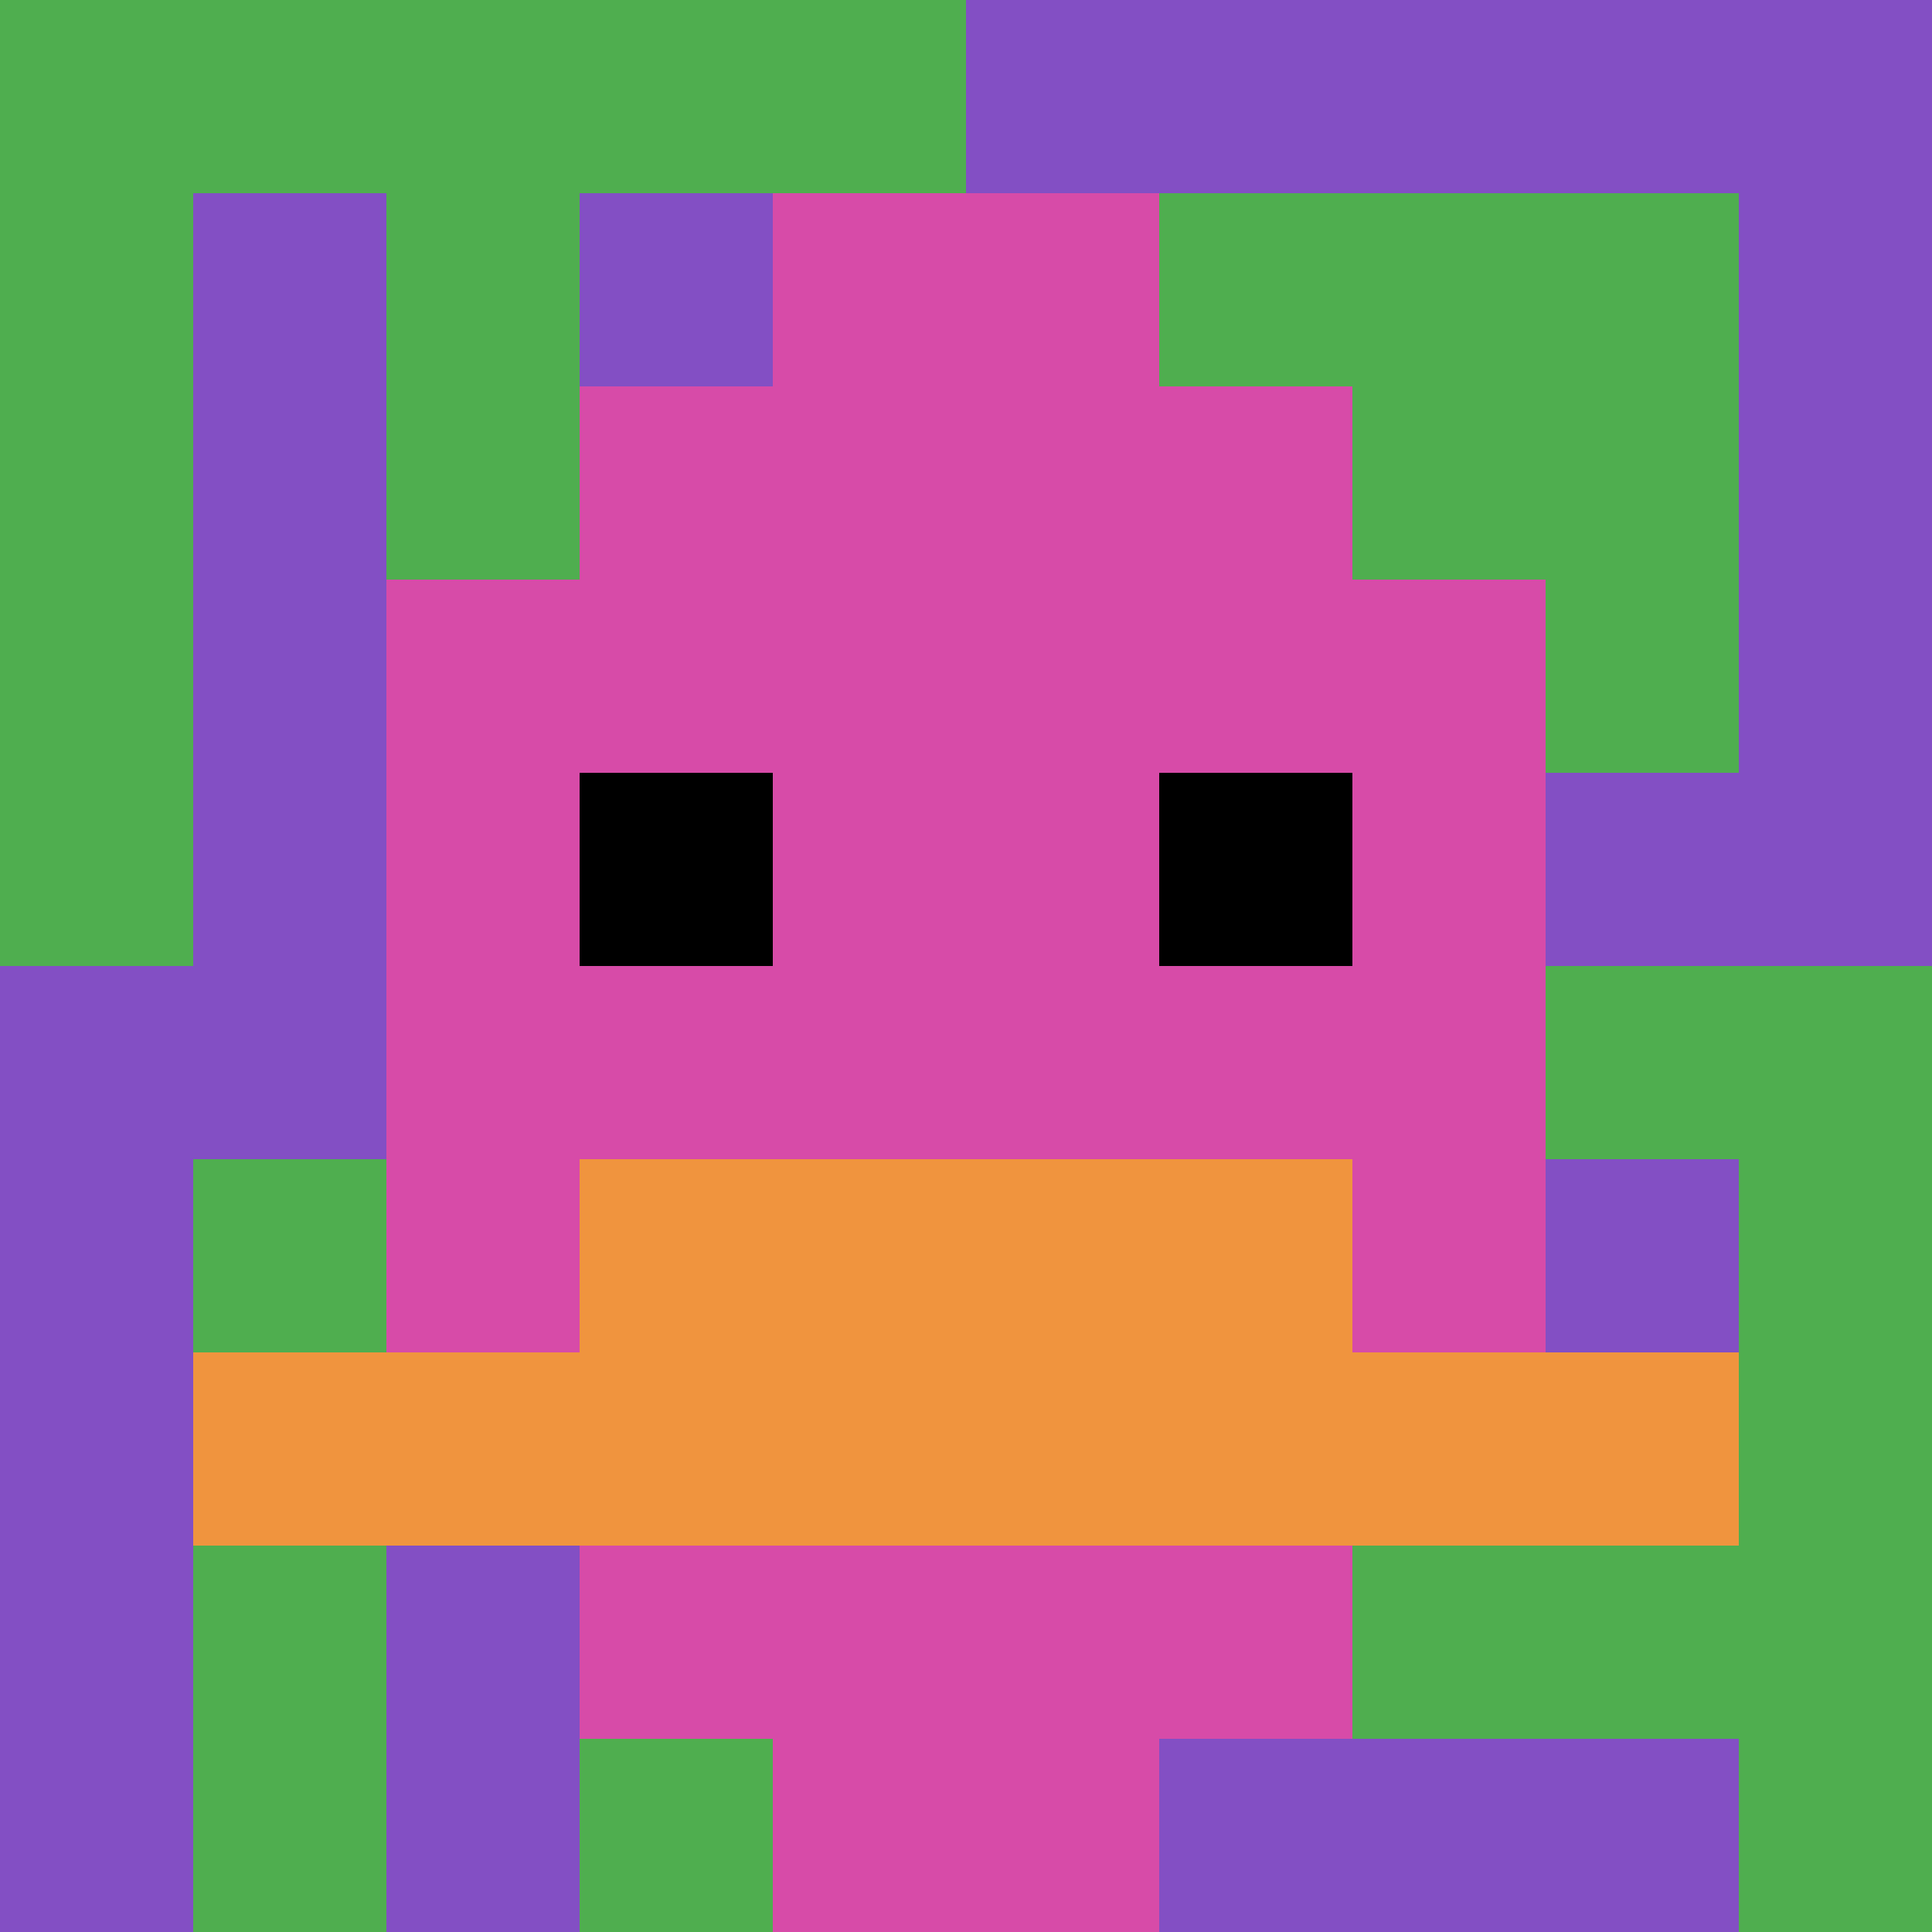 <svg xmlns="http://www.w3.org/2000/svg" version="1.1" width="915" height="915"><title>'goose-pfp-858962' by Dmitri Cherniak</title><desc>seed=858962
backgroundColor=#ffffff
padding=20
innerPadding=0
timeout=500
dimension=1
border=false
Save=function(){return n.handleSave()}
frame=1

Rendered at Sun Sep 15 2024 13:09:11 GMT-0300 (Horário Padrão de Brasília)
Generated in &lt;1ms
</desc><defs></defs><rect width="100%" height="100%" fill="#ffffff"></rect><g><g id="0-0"><rect x="0" y="0" height="915" width="915" fill="#834FC4"></rect><g><rect id="0-0-0-0-5-1" x="0" y="0" width="457.5" height="91.5" fill="#4FAE4F"></rect><rect id="0-0-0-0-1-5" x="0" y="0" width="91.5" height="457.5" fill="#4FAE4F"></rect><rect id="0-0-2-0-1-5" x="183" y="0" width="91.5" height="457.5" fill="#4FAE4F"></rect><rect id="0-0-4-0-1-5" x="366" y="0" width="91.5" height="457.5" fill="#4FAE4F"></rect><rect id="0-0-6-1-3-3" x="549" y="91.5" width="274.5" height="274.5" fill="#4FAE4F"></rect><rect id="0-0-1-6-1-4" x="91.5" y="549" width="91.5" height="366" fill="#4FAE4F"></rect><rect id="0-0-3-6-1-4" x="274.5" y="549" width="91.5" height="366" fill="#4FAE4F"></rect><rect id="0-0-5-5-5-1" x="457.5" y="457.5" width="457.5" height="91.5" fill="#4FAE4F"></rect><rect id="0-0-5-8-5-1" x="457.5" y="732" width="457.5" height="91.5" fill="#4FAE4F"></rect><rect id="0-0-5-5-1-5" x="457.5" y="457.5" width="91.5" height="457.5" fill="#4FAE4F"></rect><rect id="0-0-9-5-1-5" x="823.5" y="457.5" width="91.5" height="457.5" fill="#4FAE4F"></rect></g><g><rect id="0-0-3-2-4-7" x="274.5" y="183" width="366" height="640.5" fill="#D74BA8"></rect><rect id="0-0-2-3-6-5" x="183" y="274.5" width="549" height="457.5" fill="#D74BA8"></rect><rect id="0-0-4-8-2-2" x="366" y="732" width="183" height="183" fill="#D74BA8"></rect><rect id="0-0-1-7-8-1" x="91.5" y="640.5" width="732" height="91.5" fill="#F0943E"></rect><rect id="0-0-3-6-4-2" x="274.5" y="549" width="366" height="183" fill="#F0943E"></rect><rect id="0-0-3-4-1-1" x="274.5" y="366" width="91.5" height="91.5" fill="#000000"></rect><rect id="0-0-6-4-1-1" x="549" y="366" width="91.5" height="91.5" fill="#000000"></rect><rect id="0-0-4-1-2-2" x="366" y="91.5" width="183" height="183" fill="#D74BA8"></rect></g><rect x="0" y="0" stroke="white" stroke-width="0" height="915" width="915" fill="none"></rect></g></g></svg>
